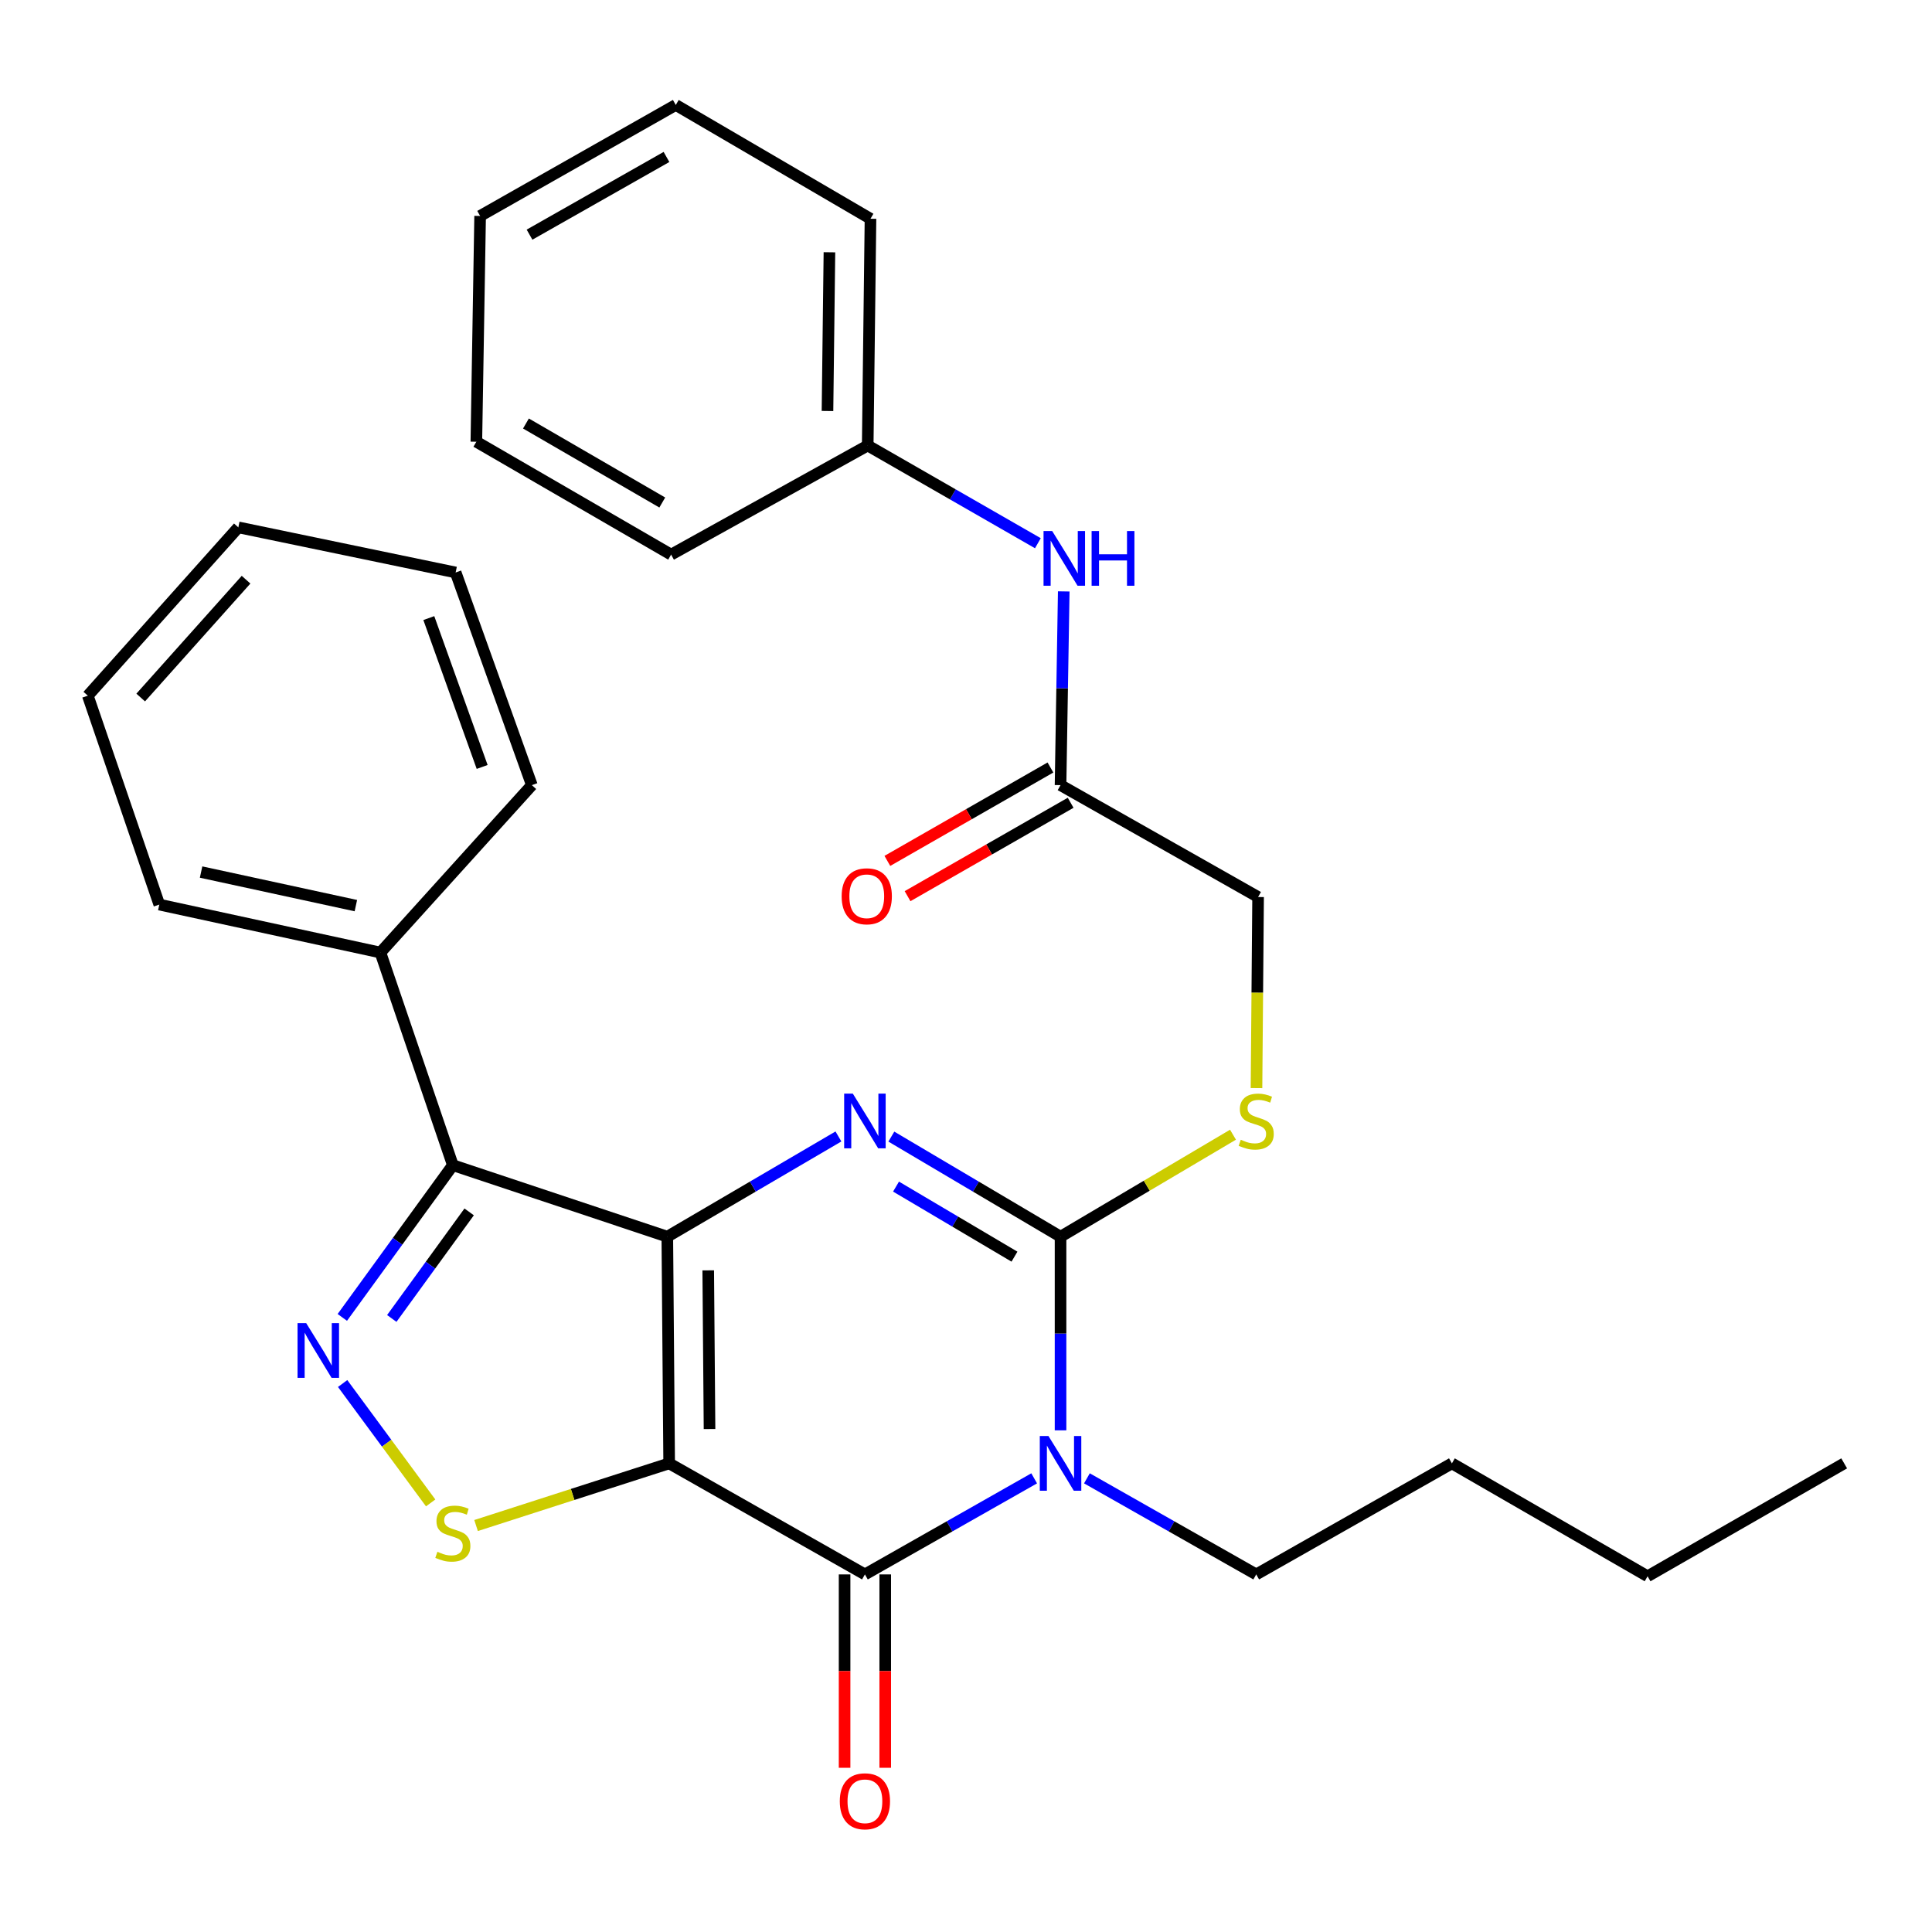 <?xml version='1.0' encoding='iso-8859-1'?>
<svg version='1.1' baseProfile='full'
              xmlns='http://www.w3.org/2000/svg'
                      xmlns:rdkit='http://www.rdkit.org/xml'
                      xmlns:xlink='http://www.w3.org/1999/xlink'
                  xml:space='preserve'
width='1000px' height='1000px' viewBox='0 0 1000 1000'>
<!-- END OF HEADER -->
<rect style='opacity:1.0;fill:#FFFFFF;stroke:none' width='1000' height='1000' x='0' y='0'> </rect>
<path class='bond-0' d='M 345.399,640.108 L 346.358,757.437' style='fill:none;fill-rule:evenodd;stroke:#000000;stroke-width:6px;stroke-linecap:butt;stroke-linejoin:miter;stroke-opacity:1' />
<path class='bond-0' d='M 366.58,657.535 L 367.251,739.666' style='fill:none;fill-rule:evenodd;stroke:#000000;stroke-width:6px;stroke-linecap:butt;stroke-linejoin:miter;stroke-opacity:1' />
<path class='bond-2' d='M 345.399,640.108 L 389.686,614.171' style='fill:none;fill-rule:evenodd;stroke:#000000;stroke-width:6px;stroke-linecap:butt;stroke-linejoin:miter;stroke-opacity:1' />
<path class='bond-2' d='M 389.686,614.171 L 433.972,588.235' style='fill:none;fill-rule:evenodd;stroke:#0000FF;stroke-width:6px;stroke-linecap:butt;stroke-linejoin:miter;stroke-opacity:1' />
<path class='bond-5' d='M 345.399,640.108 L 234.393,603.094' style='fill:none;fill-rule:evenodd;stroke:#000000;stroke-width:6px;stroke-linecap:butt;stroke-linejoin:miter;stroke-opacity:1' />
<path class='bond-4' d='M 346.358,757.437 L 447.676,814.916' style='fill:none;fill-rule:evenodd;stroke:#000000;stroke-width:6px;stroke-linecap:butt;stroke-linejoin:miter;stroke-opacity:1' />
<path class='bond-7' d='M 346.358,757.437 L 296.386,773.524' style='fill:none;fill-rule:evenodd;stroke:#000000;stroke-width:6px;stroke-linecap:butt;stroke-linejoin:miter;stroke-opacity:1' />
<path class='bond-7' d='M 296.386,773.524 L 246.413,789.612' style='fill:none;fill-rule:evenodd;stroke:#CCCC00;stroke-width:6px;stroke-linecap:butt;stroke-linejoin:miter;stroke-opacity:1' />
<path class='bond-1' d='M 548.935,740.344 L 548.935,690.226' style='fill:none;fill-rule:evenodd;stroke:#0000FF;stroke-width:6px;stroke-linecap:butt;stroke-linejoin:miter;stroke-opacity:1' />
<path class='bond-1' d='M 548.935,690.226 L 548.935,640.108' style='fill:none;fill-rule:evenodd;stroke:#000000;stroke-width:6px;stroke-linecap:butt;stroke-linejoin:miter;stroke-opacity:1' />
<path class='bond-14' d='M 562.586,765.185 L 606.402,790.05' style='fill:none;fill-rule:evenodd;stroke:#0000FF;stroke-width:6px;stroke-linecap:butt;stroke-linejoin:miter;stroke-opacity:1' />
<path class='bond-14' d='M 606.402,790.05 L 650.218,814.916' style='fill:none;fill-rule:evenodd;stroke:#000000;stroke-width:6px;stroke-linecap:butt;stroke-linejoin:miter;stroke-opacity:1' />
<path class='bond-31' d='M 535.284,765.186 L 491.48,790.051' style='fill:none;fill-rule:evenodd;stroke:#0000FF;stroke-width:6px;stroke-linecap:butt;stroke-linejoin:miter;stroke-opacity:1' />
<path class='bond-31' d='M 491.48,790.051 L 447.676,814.916' style='fill:none;fill-rule:evenodd;stroke:#000000;stroke-width:6px;stroke-linecap:butt;stroke-linejoin:miter;stroke-opacity:1' />
<path class='bond-3' d='M 461.357,588.303 L 505.146,614.205' style='fill:none;fill-rule:evenodd;stroke:#0000FF;stroke-width:6px;stroke-linecap:butt;stroke-linejoin:miter;stroke-opacity:1' />
<path class='bond-3' d='M 505.146,614.205 L 548.935,640.108' style='fill:none;fill-rule:evenodd;stroke:#000000;stroke-width:6px;stroke-linecap:butt;stroke-linejoin:miter;stroke-opacity:1' />
<path class='bond-3' d='M 463.783,614.18 L 494.435,632.312' style='fill:none;fill-rule:evenodd;stroke:#0000FF;stroke-width:6px;stroke-linecap:butt;stroke-linejoin:miter;stroke-opacity:1' />
<path class='bond-3' d='M 494.435,632.312 L 525.088,650.444' style='fill:none;fill-rule:evenodd;stroke:#000000;stroke-width:6px;stroke-linecap:butt;stroke-linejoin:miter;stroke-opacity:1' />
<path class='bond-8' d='M 548.935,640.108 L 593.566,613.714' style='fill:none;fill-rule:evenodd;stroke:#000000;stroke-width:6px;stroke-linecap:butt;stroke-linejoin:miter;stroke-opacity:1' />
<path class='bond-8' d='M 593.566,613.714 L 638.196,587.319' style='fill:none;fill-rule:evenodd;stroke:#CCCC00;stroke-width:6px;stroke-linecap:butt;stroke-linejoin:miter;stroke-opacity:1' />
<path class='bond-10' d='M 437.157,814.916 L 437.157,864.96' style='fill:none;fill-rule:evenodd;stroke:#000000;stroke-width:6px;stroke-linecap:butt;stroke-linejoin:miter;stroke-opacity:1' />
<path class='bond-10' d='M 437.157,864.96 L 437.157,915.004' style='fill:none;fill-rule:evenodd;stroke:#FF0000;stroke-width:6px;stroke-linecap:butt;stroke-linejoin:miter;stroke-opacity:1' />
<path class='bond-10' d='M 458.194,814.916 L 458.194,864.96' style='fill:none;fill-rule:evenodd;stroke:#000000;stroke-width:6px;stroke-linecap:butt;stroke-linejoin:miter;stroke-opacity:1' />
<path class='bond-10' d='M 458.194,864.96 L 458.194,915.004' style='fill:none;fill-rule:evenodd;stroke:#FF0000;stroke-width:6px;stroke-linecap:butt;stroke-linejoin:miter;stroke-opacity:1' />
<path class='bond-6' d='M 234.393,603.094 L 205.787,642.491' style='fill:none;fill-rule:evenodd;stroke:#000000;stroke-width:6px;stroke-linecap:butt;stroke-linejoin:miter;stroke-opacity:1' />
<path class='bond-6' d='M 205.787,642.491 L 177.181,681.889' style='fill:none;fill-rule:evenodd;stroke:#0000FF;stroke-width:6px;stroke-linecap:butt;stroke-linejoin:miter;stroke-opacity:1' />
<path class='bond-6' d='M 242.834,627.273 L 222.81,654.852' style='fill:none;fill-rule:evenodd;stroke:#000000;stroke-width:6px;stroke-linecap:butt;stroke-linejoin:miter;stroke-opacity:1' />
<path class='bond-6' d='M 222.81,654.852 L 202.786,682.43' style='fill:none;fill-rule:evenodd;stroke:#0000FF;stroke-width:6px;stroke-linecap:butt;stroke-linejoin:miter;stroke-opacity:1' />
<path class='bond-12' d='M 234.393,603.094 L 196.9,493.034' style='fill:none;fill-rule:evenodd;stroke:#000000;stroke-width:6px;stroke-linecap:butt;stroke-linejoin:miter;stroke-opacity:1' />
<path class='bond-30' d='M 177.35,716.106 L 200.13,747.006' style='fill:none;fill-rule:evenodd;stroke:#0000FF;stroke-width:6px;stroke-linecap:butt;stroke-linejoin:miter;stroke-opacity:1' />
<path class='bond-30' d='M 200.13,747.006 L 222.909,777.905' style='fill:none;fill-rule:evenodd;stroke:#CCCC00;stroke-width:6px;stroke-linecap:butt;stroke-linejoin:miter;stroke-opacity:1' />
<path class='bond-15' d='M 650.36,563.192 L 650.774,513.743' style='fill:none;fill-rule:evenodd;stroke:#CCCC00;stroke-width:6px;stroke-linecap:butt;stroke-linejoin:miter;stroke-opacity:1' />
<path class='bond-15' d='M 650.774,513.743 L 651.188,464.295' style='fill:none;fill-rule:evenodd;stroke:#000000;stroke-width:6px;stroke-linecap:butt;stroke-linejoin:miter;stroke-opacity:1' />
<path class='bond-9' d='M 548.935,406.384 L 651.188,464.295' style='fill:none;fill-rule:evenodd;stroke:#000000;stroke-width:6px;stroke-linecap:butt;stroke-linejoin:miter;stroke-opacity:1' />
<path class='bond-11' d='M 548.935,406.384 L 549.764,356.249' style='fill:none;fill-rule:evenodd;stroke:#000000;stroke-width:6px;stroke-linecap:butt;stroke-linejoin:miter;stroke-opacity:1' />
<path class='bond-11' d='M 549.764,356.249 L 550.593,306.113' style='fill:none;fill-rule:evenodd;stroke:#0000FF;stroke-width:6px;stroke-linecap:butt;stroke-linejoin:miter;stroke-opacity:1' />
<path class='bond-13' d='M 543.708,397.256 L 501.502,421.428' style='fill:none;fill-rule:evenodd;stroke:#000000;stroke-width:6px;stroke-linecap:butt;stroke-linejoin:miter;stroke-opacity:1' />
<path class='bond-13' d='M 501.502,421.428 L 459.296,445.599' style='fill:none;fill-rule:evenodd;stroke:#FF0000;stroke-width:6px;stroke-linecap:butt;stroke-linejoin:miter;stroke-opacity:1' />
<path class='bond-13' d='M 554.163,415.511 L 511.957,439.683' style='fill:none;fill-rule:evenodd;stroke:#000000;stroke-width:6px;stroke-linecap:butt;stroke-linejoin:miter;stroke-opacity:1' />
<path class='bond-13' d='M 511.957,439.683 L 469.751,463.855' style='fill:none;fill-rule:evenodd;stroke:#FF0000;stroke-width:6px;stroke-linecap:butt;stroke-linejoin:miter;stroke-opacity:1' />
<path class='bond-16' d='M 537.202,281.168 L 493.163,255.881' style='fill:none;fill-rule:evenodd;stroke:#0000FF;stroke-width:6px;stroke-linecap:butt;stroke-linejoin:miter;stroke-opacity:1' />
<path class='bond-16' d='M 493.163,255.881 L 449.125,230.594' style='fill:none;fill-rule:evenodd;stroke:#000000;stroke-width:6px;stroke-linecap:butt;stroke-linejoin:miter;stroke-opacity:1' />
<path class='bond-17' d='M 196.9,493.034 L 82.457,468.21' style='fill:none;fill-rule:evenodd;stroke:#000000;stroke-width:6px;stroke-linecap:butt;stroke-linejoin:miter;stroke-opacity:1' />
<path class='bond-17' d='M 184.193,468.751 L 104.083,451.374' style='fill:none;fill-rule:evenodd;stroke:#000000;stroke-width:6px;stroke-linecap:butt;stroke-linejoin:miter;stroke-opacity:1' />
<path class='bond-18' d='M 196.9,493.034 L 275.287,406.384' style='fill:none;fill-rule:evenodd;stroke:#000000;stroke-width:6px;stroke-linecap:butt;stroke-linejoin:miter;stroke-opacity:1' />
<path class='bond-21' d='M 650.218,814.916 L 751.501,757.437' style='fill:none;fill-rule:evenodd;stroke:#000000;stroke-width:6px;stroke-linecap:butt;stroke-linejoin:miter;stroke-opacity:1' />
<path class='bond-19' d='M 449.125,230.594 L 450.562,113.229' style='fill:none;fill-rule:evenodd;stroke:#000000;stroke-width:6px;stroke-linecap:butt;stroke-linejoin:miter;stroke-opacity:1' />
<path class='bond-19' d='M 428.305,212.731 L 429.311,130.576' style='fill:none;fill-rule:evenodd;stroke:#000000;stroke-width:6px;stroke-linecap:butt;stroke-linejoin:miter;stroke-opacity:1' />
<path class='bond-20' d='M 449.125,230.594 L 347.363,287.067' style='fill:none;fill-rule:evenodd;stroke:#000000;stroke-width:6px;stroke-linecap:butt;stroke-linejoin:miter;stroke-opacity:1' />
<path class='bond-25' d='M 82.457,468.21 L 45.455,360.09' style='fill:none;fill-rule:evenodd;stroke:#000000;stroke-width:6px;stroke-linecap:butt;stroke-linejoin:miter;stroke-opacity:1' />
<path class='bond-24' d='M 275.287,406.384 L 235.842,296.312' style='fill:none;fill-rule:evenodd;stroke:#000000;stroke-width:6px;stroke-linecap:butt;stroke-linejoin:miter;stroke-opacity:1' />
<path class='bond-24' d='M 249.566,396.97 L 221.955,319.92' style='fill:none;fill-rule:evenodd;stroke:#000000;stroke-width:6px;stroke-linecap:butt;stroke-linejoin:miter;stroke-opacity:1' />
<path class='bond-26' d='M 450.562,113.229 L 349.782,54.325' style='fill:none;fill-rule:evenodd;stroke:#000000;stroke-width:6px;stroke-linecap:butt;stroke-linejoin:miter;stroke-opacity:1' />
<path class='bond-27' d='M 347.363,287.067 L 246.559,228.642' style='fill:none;fill-rule:evenodd;stroke:#000000;stroke-width:6px;stroke-linecap:butt;stroke-linejoin:miter;stroke-opacity:1' />
<path class='bond-27' d='M 342.792,260.102 L 272.229,219.205' style='fill:none;fill-rule:evenodd;stroke:#000000;stroke-width:6px;stroke-linecap:butt;stroke-linejoin:miter;stroke-opacity:1' />
<path class='bond-22' d='M 751.501,757.437 L 852.783,815.874' style='fill:none;fill-rule:evenodd;stroke:#000000;stroke-width:6px;stroke-linecap:butt;stroke-linejoin:miter;stroke-opacity:1' />
<path class='bond-23' d='M 852.783,815.874 L 954.545,757.437' style='fill:none;fill-rule:evenodd;stroke:#000000;stroke-width:6px;stroke-linecap:butt;stroke-linejoin:miter;stroke-opacity:1' />
<path class='bond-28' d='M 235.842,296.312 L 123.363,272.96' style='fill:none;fill-rule:evenodd;stroke:#000000;stroke-width:6px;stroke-linecap:butt;stroke-linejoin:miter;stroke-opacity:1' />
<path class='bond-32' d='M 45.455,360.09 L 123.363,272.96' style='fill:none;fill-rule:evenodd;stroke:#000000;stroke-width:6px;stroke-linecap:butt;stroke-linejoin:miter;stroke-opacity:1' />
<path class='bond-32' d='M 72.823,361.043 L 127.359,300.052' style='fill:none;fill-rule:evenodd;stroke:#000000;stroke-width:6px;stroke-linecap:butt;stroke-linejoin:miter;stroke-opacity:1' />
<path class='bond-33' d='M 349.782,54.325 L 248.511,111.78' style='fill:none;fill-rule:evenodd;stroke:#000000;stroke-width:6px;stroke-linecap:butt;stroke-linejoin:miter;stroke-opacity:1' />
<path class='bond-33' d='M 344.972,81.241 L 274.083,121.459' style='fill:none;fill-rule:evenodd;stroke:#000000;stroke-width:6px;stroke-linecap:butt;stroke-linejoin:miter;stroke-opacity:1' />
<path class='bond-29' d='M 246.559,228.642 L 248.511,111.78' style='fill:none;fill-rule:evenodd;stroke:#000000;stroke-width:6px;stroke-linecap:butt;stroke-linejoin:miter;stroke-opacity:1' />
<path  class='atom-2' d='M 542.675 743.277
L 551.955 758.277
Q 552.875 759.757, 554.355 762.437
Q 555.835 765.117, 555.915 765.277
L 555.915 743.277
L 559.675 743.277
L 559.675 771.597
L 555.795 771.597
L 545.835 755.197
Q 544.675 753.277, 543.435 751.077
Q 542.235 748.877, 541.875 748.197
L 541.875 771.597
L 538.195 771.597
L 538.195 743.277
L 542.675 743.277
' fill='#0000FF'/>
<path  class='atom-3' d='M 441.416 566.05
L 450.696 581.05
Q 451.616 582.53, 453.096 585.21
Q 454.576 587.89, 454.656 588.05
L 454.656 566.05
L 458.416 566.05
L 458.416 594.37
L 454.536 594.37
L 444.576 577.97
Q 443.416 576.05, 442.176 573.85
Q 440.976 571.65, 440.616 570.97
L 440.616 594.37
L 436.936 594.37
L 436.936 566.05
L 441.416 566.05
' fill='#0000FF'/>
<path  class='atom-7' d='M 158.488 684.852
L 167.768 699.852
Q 168.688 701.332, 170.168 704.012
Q 171.648 706.692, 171.728 706.852
L 171.728 684.852
L 175.488 684.852
L 175.488 713.172
L 171.608 713.172
L 161.648 696.772
Q 160.488 694.852, 159.248 692.652
Q 158.048 690.452, 157.688 689.772
L 157.688 713.172
L 154.008 713.172
L 154.008 684.852
L 158.488 684.852
' fill='#0000FF'/>
<path  class='atom-8' d='M 226.393 803.201
Q 226.713 803.321, 228.033 803.881
Q 229.353 804.441, 230.793 804.801
Q 232.273 805.121, 233.713 805.121
Q 236.393 805.121, 237.953 803.841
Q 239.513 802.521, 239.513 800.241
Q 239.513 798.681, 238.713 797.721
Q 237.953 796.761, 236.753 796.241
Q 235.553 795.721, 233.553 795.121
Q 231.033 794.361, 229.513 793.641
Q 228.033 792.921, 226.953 791.401
Q 225.913 789.881, 225.913 787.321
Q 225.913 783.761, 228.313 781.561
Q 230.753 779.361, 235.553 779.361
Q 238.833 779.361, 242.553 780.921
L 241.633 784.001
Q 238.233 782.601, 235.673 782.601
Q 232.913 782.601, 231.393 783.761
Q 229.873 784.881, 229.913 786.841
Q 229.913 788.361, 230.673 789.281
Q 231.473 790.201, 232.593 790.721
Q 233.753 791.241, 235.673 791.841
Q 238.233 792.641, 239.753 793.441
Q 241.273 794.241, 242.353 795.881
Q 243.473 797.481, 243.473 800.241
Q 243.473 804.161, 240.833 806.281
Q 238.233 808.361, 233.873 808.361
Q 231.353 808.361, 229.433 807.801
Q 227.553 807.281, 225.313 806.361
L 226.393 803.201
' fill='#CCCC00'/>
<path  class='atom-9' d='M 642.218 589.93
Q 642.538 590.05, 643.858 590.61
Q 645.178 591.17, 646.618 591.53
Q 648.098 591.85, 649.538 591.85
Q 652.218 591.85, 653.778 590.57
Q 655.338 589.25, 655.338 586.97
Q 655.338 585.41, 654.538 584.45
Q 653.778 583.49, 652.578 582.97
Q 651.378 582.45, 649.378 581.85
Q 646.858 581.09, 645.338 580.37
Q 643.858 579.65, 642.778 578.13
Q 641.738 576.61, 641.738 574.05
Q 641.738 570.49, 644.138 568.29
Q 646.578 566.09, 651.378 566.09
Q 654.658 566.09, 658.378 567.65
L 657.458 570.73
Q 654.058 569.33, 651.498 569.33
Q 648.738 569.33, 647.218 570.49
Q 645.698 571.61, 645.738 573.57
Q 645.738 575.09, 646.498 576.01
Q 647.298 576.93, 648.418 577.45
Q 649.578 577.97, 651.498 578.57
Q 654.058 579.37, 655.578 580.17
Q 657.098 580.97, 658.178 582.61
Q 659.298 584.21, 659.298 586.97
Q 659.298 590.89, 656.658 593.01
Q 654.058 595.09, 649.698 595.09
Q 647.178 595.09, 645.258 594.53
Q 643.378 594.01, 641.138 593.09
L 642.218 589.93
' fill='#CCCC00'/>
<path  class='atom-11' d='M 434.676 932.337
Q 434.676 925.537, 438.036 921.737
Q 441.396 917.937, 447.676 917.937
Q 453.956 917.937, 457.316 921.737
Q 460.676 925.537, 460.676 932.337
Q 460.676 939.217, 457.276 943.137
Q 453.876 947.017, 447.676 947.017
Q 441.436 947.017, 438.036 943.137
Q 434.676 939.257, 434.676 932.337
M 447.676 943.817
Q 451.996 943.817, 454.316 940.937
Q 456.676 938.017, 456.676 932.337
Q 456.676 926.777, 454.316 923.977
Q 451.996 921.137, 447.676 921.137
Q 443.356 921.137, 440.996 923.937
Q 438.676 926.737, 438.676 932.337
Q 438.676 938.057, 440.996 940.937
Q 443.356 943.817, 447.676 943.817
' fill='#FF0000'/>
<path  class='atom-12' d='M 544.615 274.859
L 553.895 289.859
Q 554.815 291.339, 556.295 294.019
Q 557.775 296.699, 557.855 296.859
L 557.855 274.859
L 561.615 274.859
L 561.615 303.179
L 557.735 303.179
L 547.775 286.779
Q 546.615 284.859, 545.375 282.659
Q 544.175 280.459, 543.815 279.779
L 543.815 303.179
L 540.135 303.179
L 540.135 274.859
L 544.615 274.859
' fill='#0000FF'/>
<path  class='atom-12' d='M 565.015 274.859
L 568.855 274.859
L 568.855 286.899
L 583.335 286.899
L 583.335 274.859
L 587.175 274.859
L 587.175 303.179
L 583.335 303.179
L 583.335 290.099
L 568.855 290.099
L 568.855 303.179
L 565.015 303.179
L 565.015 274.859
' fill='#0000FF'/>
<path  class='atom-14' d='M 435.634 463.907
Q 435.634 457.107, 438.994 453.307
Q 442.354 449.507, 448.634 449.507
Q 454.914 449.507, 458.274 453.307
Q 461.634 457.107, 461.634 463.907
Q 461.634 470.787, 458.234 474.707
Q 454.834 478.587, 448.634 478.587
Q 442.394 478.587, 438.994 474.707
Q 435.634 470.827, 435.634 463.907
M 448.634 475.387
Q 452.954 475.387, 455.274 472.507
Q 457.634 469.587, 457.634 463.907
Q 457.634 458.347, 455.274 455.547
Q 452.954 452.707, 448.634 452.707
Q 444.314 452.707, 441.954 455.507
Q 439.634 458.307, 439.634 463.907
Q 439.634 469.627, 441.954 472.507
Q 444.314 475.387, 448.634 475.387
' fill='#FF0000'/>
</svg>
